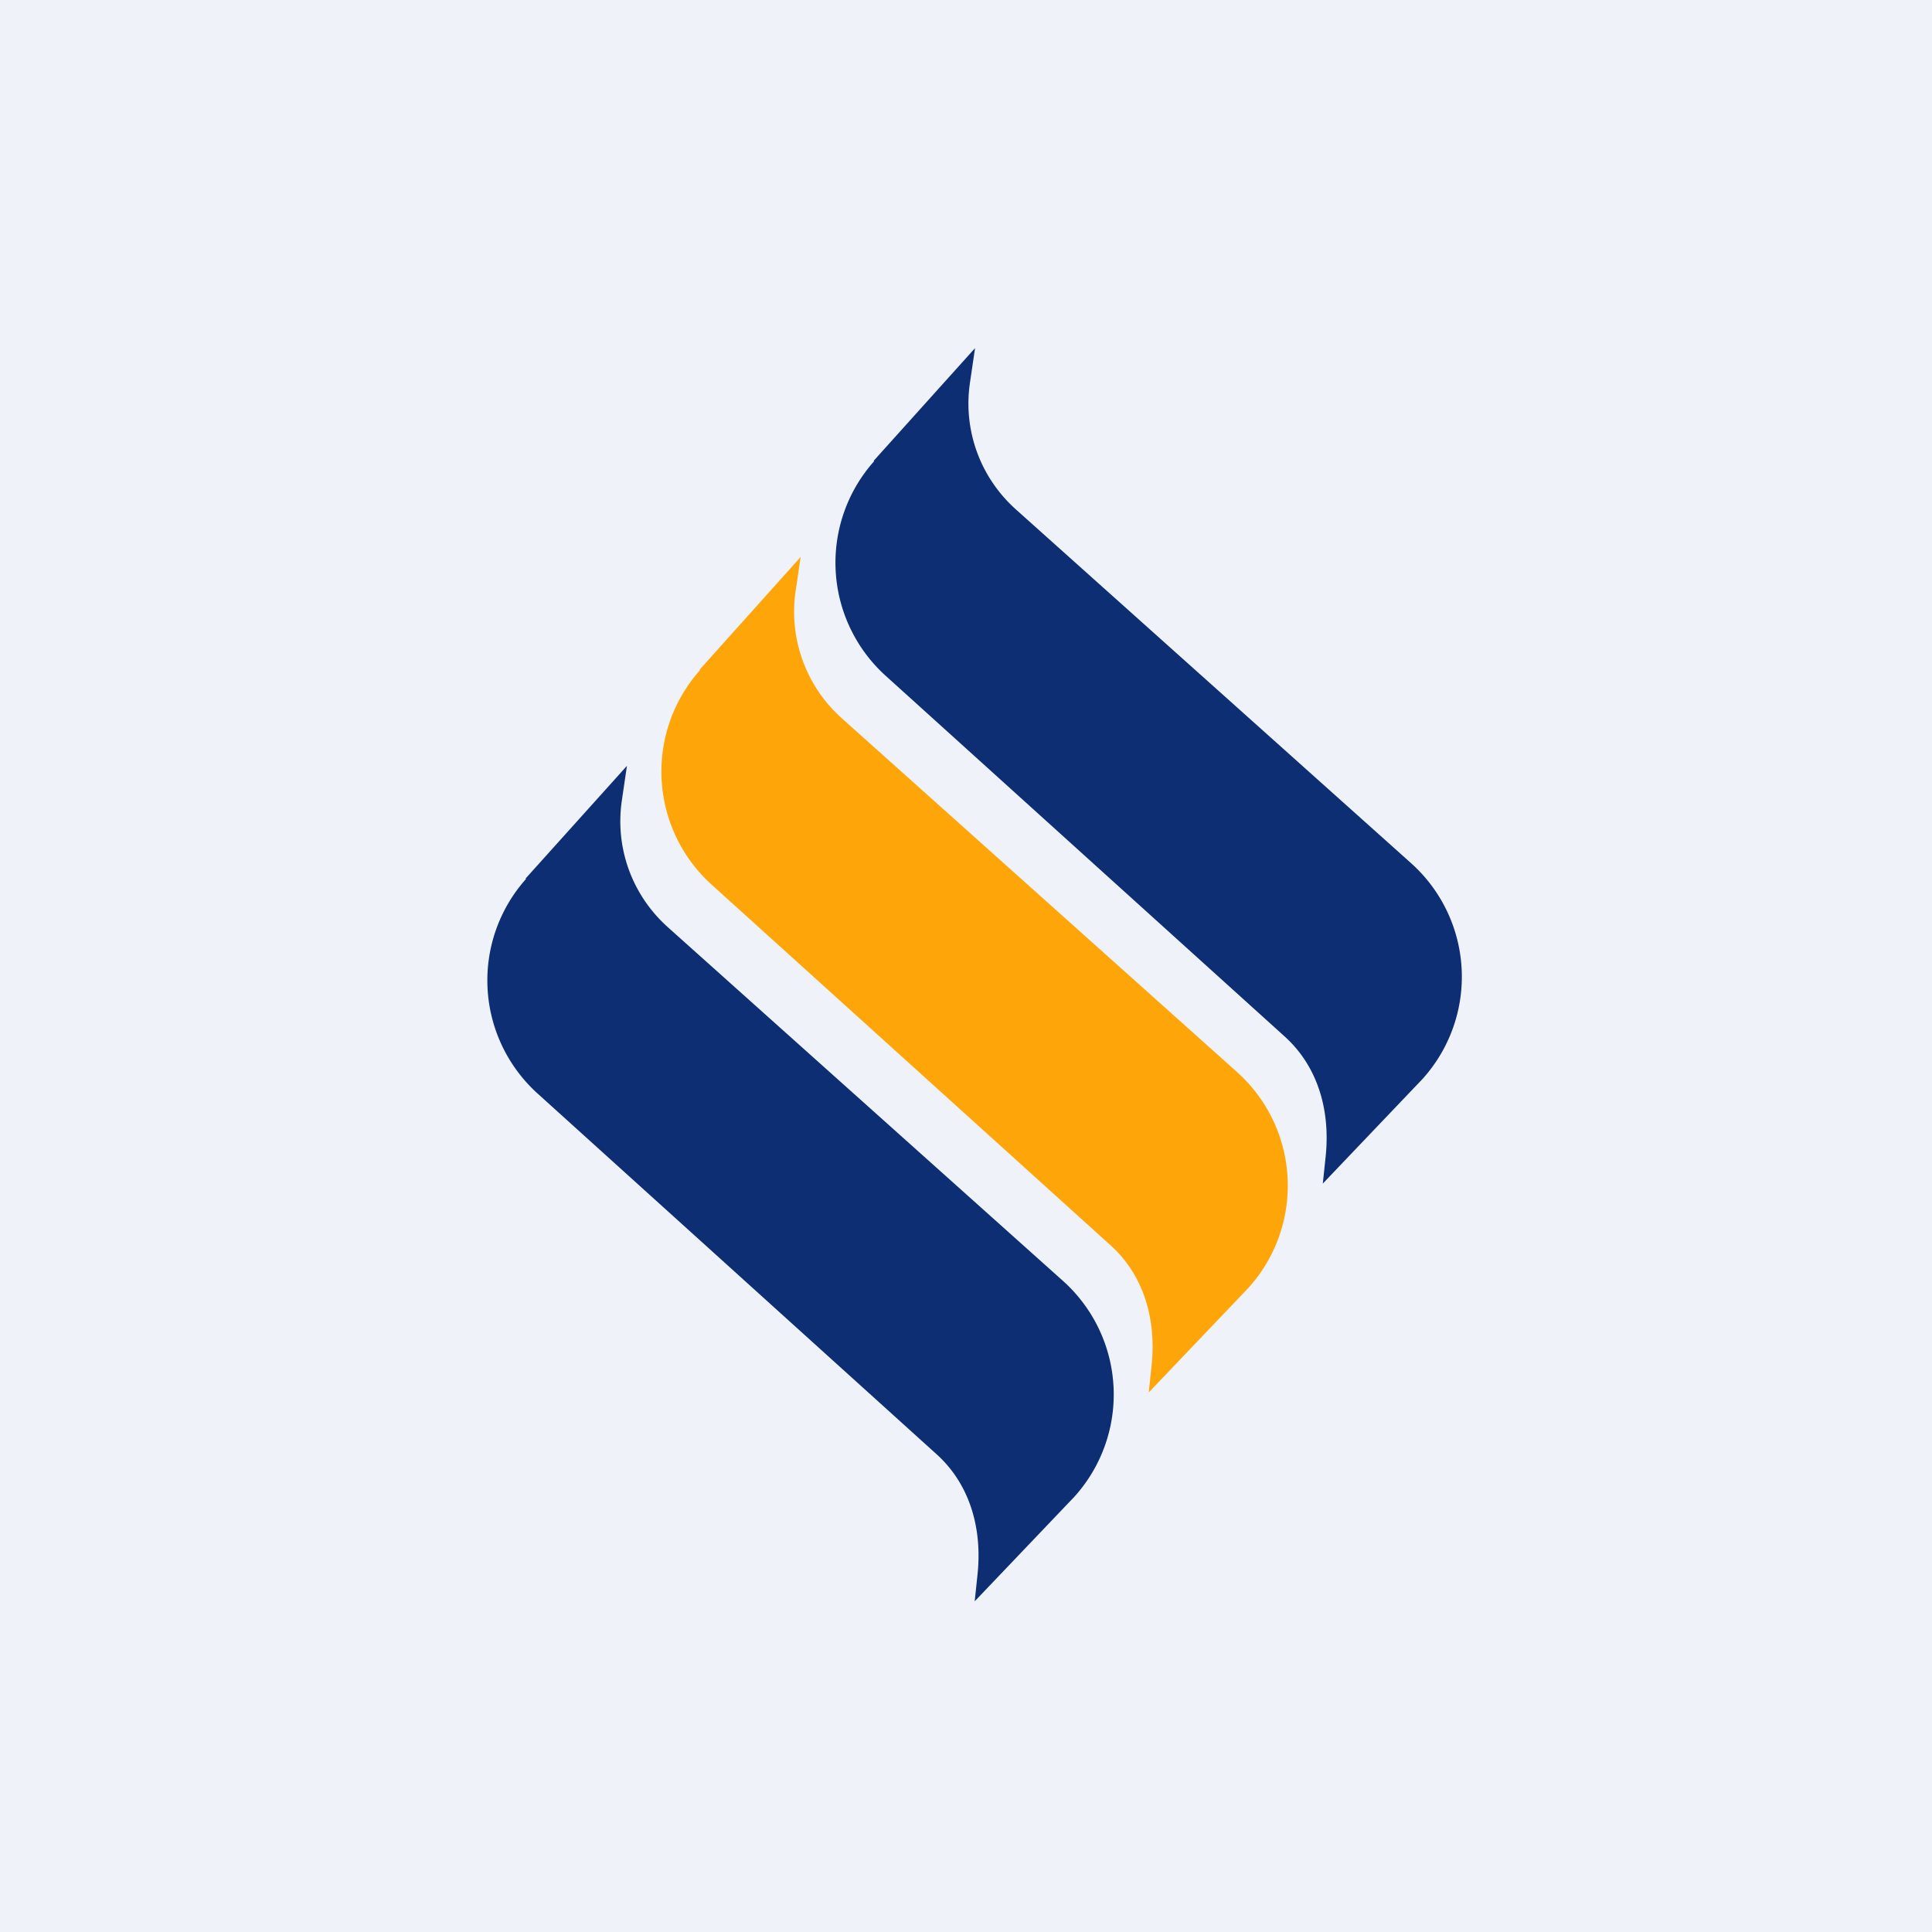 <?xml version="1.0" encoding="UTF-8"?>
<!-- generated by Finnhub -->
<svg viewBox="0 0 55.5 55.5" xmlns="http://www.w3.org/2000/svg">
<path d="M 0,0 H 55.5 V 55.5 H 0 Z" fill="rgb(239, 242, 248)"/>
<path d="M 15.1,25.235 L 18.01,22 L 17.86,23.02 C 17.67,24.37 18.16,25.72 19.19,26.64 L 30.54,36.8 A 4.38,4.38 0 0,1 30.86,43 L 28,46 L 28.08,45.24 C 28.22,43.94 27.88,42.66 26.91,41.78 L 15.45,31.42 A 4.38,4.38 0 0,1 15.11,25.25 Z" fill="rgb(13, 46, 114)"/>
<path d="M 20.1,19.235 L 23,16 L 22.85,17.02 A 4.1,4.1 0 0,0 24.19,20.64 L 35.54,30.8 A 4.38,4.38 0 0,1 35.86,37 L 33,40 L 33.08,39.24 C 33.22,37.94 32.88,36.66 31.91,35.78 L 20.45,25.42 A 4.38,4.38 0 0,1 20.11,19.25 Z" fill="rgb(254, 166, 9)"/>
<path d="M 25.1,13.235 L 28.01,10 L 27.86,11.02 C 27.67,12.37 28.16,13.72 29.19,14.64 L 40.54,24.8 A 4.38,4.38 0 0,1 40.86,31 L 38,34 L 38.08,33.24 C 38.22,31.94 37.88,30.66 36.91,29.78 L 25.45,19.42 A 4.38,4.38 0 0,1 25.11,13.25 Z" fill="rgb(13, 46, 114)"/>
</svg>

